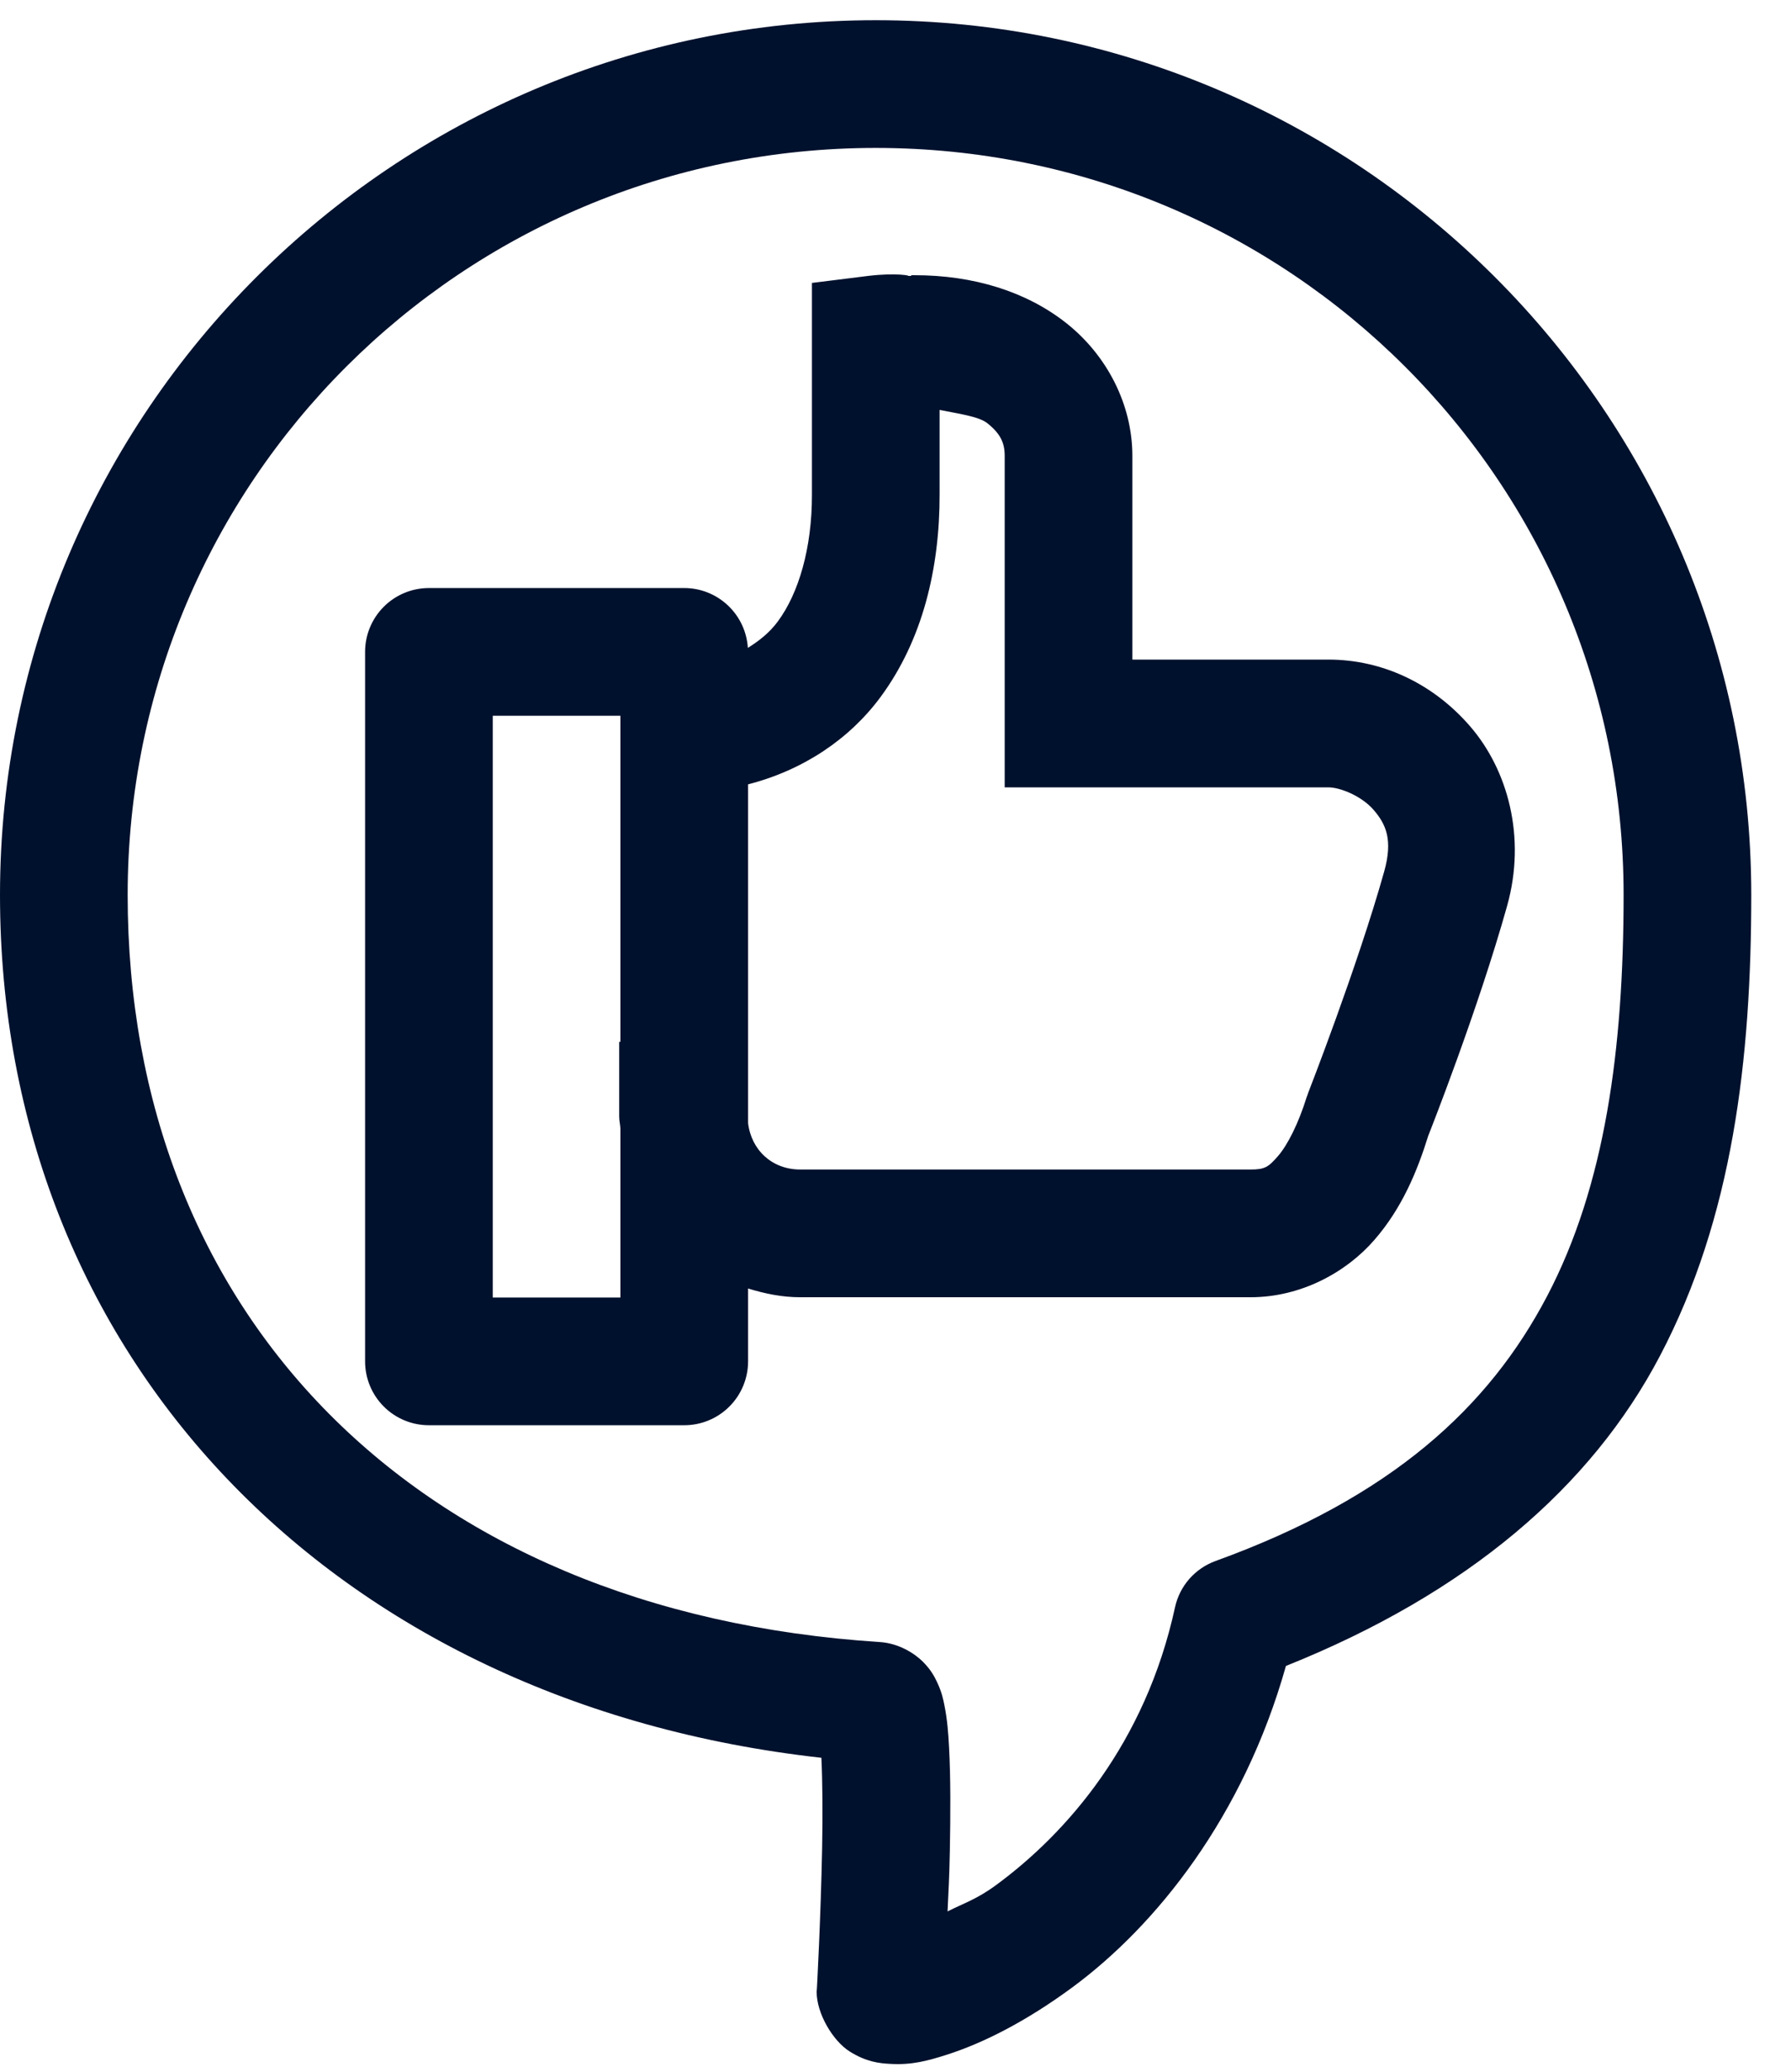 <svg xmlns="http://www.w3.org/2000/svg" width="32" height="37" viewBox="0 0 32 37" fill="none"><path d="M15.647 0.361C7.021 0.361 0 7.368 0 15.982C0 24.22 5.932 30.421 14.676 31.393C14.696 31.817 14.701 32.405 14.689 33.006C14.665 34.253 14.596 35.51 14.596 35.51C14.594 35.53 14.592 35.551 14.591 35.572C14.591 35.962 14.881 36.448 15.179 36.637C15.478 36.826 15.715 36.85 15.906 36.86C16.288 36.883 16.578 36.804 16.908 36.699C17.569 36.489 18.335 36.099 19.149 35.501C20.658 34.392 22.217 32.446 22.976 29.753C26.22 28.455 28.429 26.558 29.659 24.215C30.961 21.738 31.29 18.91 31.29 15.982C31.29 7.368 24.273 0.361 15.647 0.361ZM15.647 2.642C23.043 2.642 29.009 8.603 29.009 15.982C29.009 18.733 28.68 21.172 27.641 23.151C26.602 25.128 24.876 26.734 21.72 27.878C21.539 27.943 21.377 28.054 21.25 28.198C21.123 28.343 21.035 28.518 20.994 28.706C20.466 31.133 19.061 32.738 17.799 33.665C17.453 33.92 17.222 33.989 16.93 34.137C16.949 33.69 16.96 33.598 16.971 33.05C16.983 32.399 16.986 31.745 16.957 31.21C16.943 30.943 16.925 30.714 16.877 30.471C16.853 30.35 16.83 30.226 16.739 30.034C16.693 29.938 16.632 29.82 16.485 29.673C16.338 29.527 16.054 29.347 15.719 29.326C7.393 28.79 2.281 23.437 2.281 15.982C2.281 8.603 8.252 2.642 15.647 2.642ZM16.28 4.915V4.928H16.218C16.295 4.928 16.023 4.866 15.509 4.928L14.507 5.053V8.831C14.509 9.793 14.268 10.595 13.901 11.094C13.748 11.302 13.564 11.444 13.362 11.571C13.344 11.282 13.216 11.01 13.005 10.812C12.794 10.613 12.515 10.502 12.226 10.502H7.663C7.361 10.502 7.071 10.622 6.857 10.836C6.643 11.05 6.523 11.34 6.523 11.642V24.313C6.523 24.616 6.643 24.906 6.857 25.12C7.071 25.334 7.361 25.454 7.663 25.454H12.226C12.528 25.454 12.818 25.334 13.032 25.12C13.246 24.906 13.366 24.616 13.366 24.313V23.012C13.664 23.104 13.972 23.168 14.297 23.168H22.344C23.247 23.168 24.055 22.721 24.553 22.148C25.051 21.577 25.322 20.916 25.52 20.281C25.55 20.206 26.407 18.037 26.928 16.178C27.273 14.947 26.937 13.751 26.273 12.979C25.609 12.207 24.696 11.78 23.738 11.78H20.232V8.14C20.232 7.212 19.767 6.335 19.051 5.77C18.335 5.205 17.392 4.915 16.342 4.915H16.28ZM16.788 7.321C17.112 7.387 17.484 7.435 17.639 7.557C17.875 7.744 17.951 7.91 17.951 8.14V12.222V14.062H23.738C23.939 14.062 24.326 14.212 24.545 14.467C24.763 14.721 24.89 14.998 24.732 15.563C24.255 17.262 23.373 19.519 23.373 19.519L23.36 19.559L23.346 19.595C23.2 20.065 23.005 20.45 22.834 20.647C22.663 20.843 22.6 20.887 22.344 20.887H14.297C13.794 20.887 13.424 20.539 13.366 20.058V14.008C14.35 13.756 15.181 13.198 15.736 12.444C16.485 11.427 16.791 10.149 16.788 8.822V7.321ZM8.804 12.783H11.085V18.606H11.063V19.938C11.063 20.012 11.08 20.08 11.085 20.152V23.173H8.804V12.783Z" fill="#00112D"></path></svg>